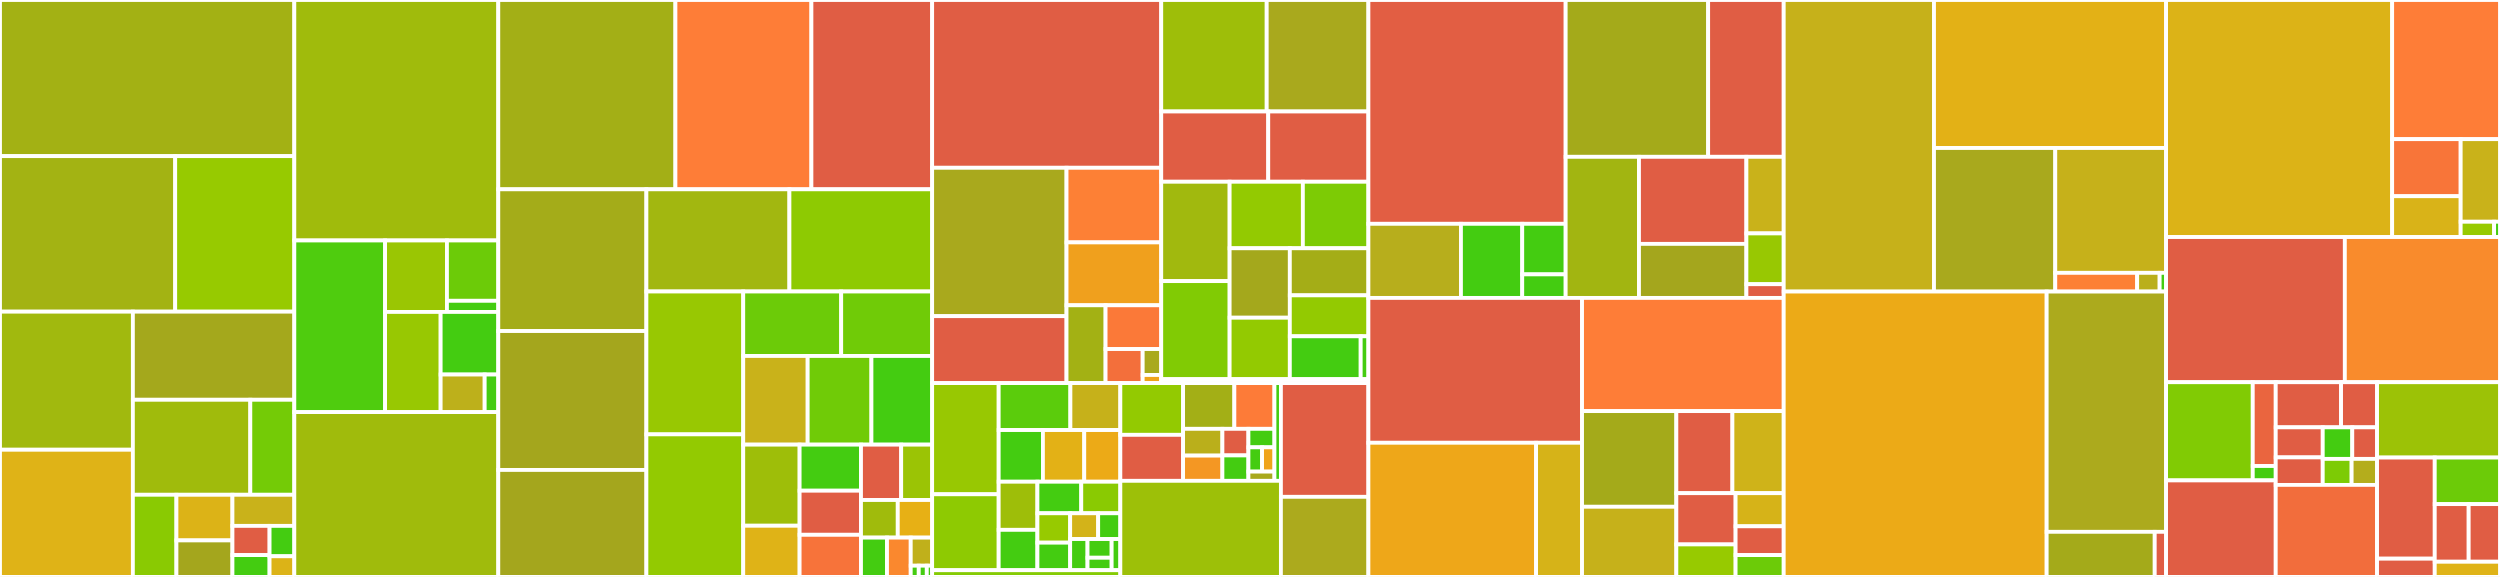 <svg baseProfile="full" width="650" height="150" viewBox="0 0 650 150" version="1.1"
xmlns="http://www.w3.org/2000/svg" xmlns:ev="http://www.w3.org/2001/xml-events"
xmlns:xlink="http://www.w3.org/1999/xlink">

<rect x="0" y="0" width="650" height="150" fill="#333333" stroke="none"/>

<style>rect.s{mask:url(#mask);}</style>
<defs>
  <pattern id="white" width="4" height="4" patternUnits="userSpaceOnUse" patternTransform="rotate(45)">
    <rect width="2" height="2" transform="translate(0,0)" fill="white"></rect>
  </pattern>
  <mask id="mask">
    <rect x="0" y="0" width="100%" height="100%" fill="url(#white)"></rect>
  </mask>
</defs>

<rect x="0" y="0" width="76.522" height="40.595" fill="#a3b114" stroke="white" stroke-width="1" class=" tooltipped" data-content="tensor/rewriting/math.py"><title>tensor/rewriting/math.py</title></rect>
<rect x="0" y="40.595" width="45.551" height="40.436" fill="#a3b313" stroke="white" stroke-width="1" class=" tooltipped" data-content="tensor/rewriting/subtensor.py"><title>tensor/rewriting/subtensor.py</title></rect>
<rect x="45.551" y="40.595" width="30.971" height="40.436" fill="#97ca00" stroke="white" stroke-width="1" class=" tooltipped" data-content="tensor/rewriting/basic.py"><title>tensor/rewriting/basic.py</title></rect>
<rect x="0" y="81.031" width="34.547" height="35.897" fill="#a1b90e" stroke="white" stroke-width="1" class=" tooltipped" data-content="tensor/rewriting/elemwise.py"><title>tensor/rewriting/elemwise.py</title></rect>
<rect x="0" y="116.928" width="34.547" height="33.072" fill="#dfb317" stroke="white" stroke-width="1" class=" tooltipped" data-content="tensor/rewriting/shape.py"><title>tensor/rewriting/shape.py</title></rect>
<rect x="34.547" y="81.031" width="41.975" height="22.909" fill="#a4a81c" stroke="white" stroke-width="1" class=" tooltipped" data-content="tensor/rewriting/blas.py"><title>tensor/rewriting/blas.py</title></rect>
<rect x="34.547" y="103.94" width="30.535" height="24.701" fill="#a0bb0c" stroke="white" stroke-width="1" class=" tooltipped" data-content="tensor/rewriting/linalg.py"><title>tensor/rewriting/linalg.py</title></rect>
<rect x="65.081" y="103.94" width="11.44" height="24.701" fill="#74cb06" stroke="white" stroke-width="1" class=" tooltipped" data-content="tensor/rewriting/blockwise.py"><title>tensor/rewriting/blockwise.py</title></rect>
<rect x="34.547" y="128.641" width="11.327" height="21.359" fill="#8aca02" stroke="white" stroke-width="1" class=" tooltipped" data-content="tensor/rewriting/uncanonicalize.py"><title>tensor/rewriting/uncanonicalize.py</title></rect>
<rect x="45.873" y="128.641" width="14.563" height="11.866" fill="#dcb317" stroke="white" stroke-width="1" class=" tooltipped" data-content="tensor/rewriting/special.py"><title>tensor/rewriting/special.py</title></rect>
<rect x="45.873" y="140.507" width="14.563" height="9.493" fill="#a4a61d" stroke="white" stroke-width="1" class=" tooltipped" data-content="tensor/rewriting/extra_ops.py"><title>tensor/rewriting/extra_ops.py</title></rect>
<rect x="60.436" y="128.641" width="16.086" height="8.089" fill="#c9b21a" stroke="white" stroke-width="1" class=" tooltipped" data-content="tensor/rewriting/jax.py"><title>tensor/rewriting/jax.py</title></rect>
<rect x="60.436" y="136.73" width="9.651" height="7.583" fill="#e05d44" stroke="white" stroke-width="1" class=" tooltipped" data-content="tensor/rewriting/blas_c.py"><title>tensor/rewriting/blas_c.py</title></rect>
<rect x="60.436" y="144.313" width="9.651" height="5.687" fill="#4c1" stroke="white" stroke-width="1" class=" tooltipped" data-content="tensor/rewriting/einsum.py"><title>tensor/rewriting/einsum.py</title></rect>
<rect x="70.087" y="136.73" width="6.434" height="7.899" fill="#4c1" stroke="white" stroke-width="1" class=" tooltipped" data-content="tensor/rewriting/ofg.py"><title>tensor/rewriting/ofg.py</title></rect>
<rect x="70.087" y="144.629" width="6.434" height="5.371" fill="#dcb317" stroke="white" stroke-width="1" class=" tooltipped" data-content="tensor/rewriting/blas_scipy.py"><title>tensor/rewriting/blas_scipy.py</title></rect>
<rect x="76.522" y="0" width="53.034" height="62.522" fill="#a0bb0c" stroke="white" stroke-width="1" class=" tooltipped" data-content="tensor/basic.py"><title>tensor/basic.py</title></rect>
<rect x="76.522" y="62.522" width="23.601" height="44.62" fill="#4fcc0e" stroke="white" stroke-width="1" class=" tooltipped" data-content="tensor/random/basic.py"><title>tensor/random/basic.py</title></rect>
<rect x="100.123" y="62.522" width="16.084" height="18.58" fill="#9ac603" stroke="white" stroke-width="1" class=" tooltipped" data-content="tensor/random/rewriting/basic.py"><title>tensor/random/rewriting/basic.py</title></rect>
<rect x="116.207" y="62.522" width="13.349" height="15.687" fill="#6ccb08" stroke="white" stroke-width="1" class=" tooltipped" data-content="tensor/random/rewriting/jax.py"><title>tensor/random/rewriting/jax.py</title></rect>
<rect x="116.207" y="78.209" width="13.349" height="2.894" fill="#4c1" stroke="white" stroke-width="1" class=" tooltipped" data-content="tensor/random/rewriting/numba.py"><title>tensor/random/rewriting/numba.py</title></rect>
<rect x="100.123" y="81.103" width="14.443" height="26.04" fill="#98c802" stroke="white" stroke-width="1" class=" tooltipped" data-content="tensor/random/op.py"><title>tensor/random/op.py</title></rect>
<rect x="114.566" y="81.103" width="14.99" height="16.275" fill="#4c1" stroke="white" stroke-width="1" class=" tooltipped" data-content="tensor/random/utils.py"><title>tensor/random/utils.py</title></rect>
<rect x="114.566" y="97.378" width="11.45" height="9.765" fill="#bdb01b" stroke="white" stroke-width="1" class=" tooltipped" data-content="tensor/random/type.py"><title>tensor/random/type.py</title></rect>
<rect x="126.016" y="97.378" width="3.539" height="9.765" fill="#4c1" stroke="white" stroke-width="1" class=" tooltipped" data-content="tensor/random/var.py"><title>tensor/random/var.py</title></rect>
<rect x="76.522" y="107.143" width="53.034" height="42.857" fill="#a0bb0c" stroke="white" stroke-width="1" class=" tooltipped" data-content="tensor/math.py"><title>tensor/math.py</title></rect>
<rect x="129.555" y="0" width="46.055" height="49.219" fill="#a3af16" stroke="white" stroke-width="1" class=" tooltipped" data-content="tensor/subtensor.py"><title>tensor/subtensor.py</title></rect>
<rect x="175.61" y="0" width="35.357" height="49.219" fill="#fe7d37" stroke="white" stroke-width="1" class=" tooltipped" data-content="tensor/conv/abstract_conv.py"><title>tensor/conv/abstract_conv.py</title></rect>
<rect x="210.967" y="0" width="31.392" height="49.219" fill="#e05d44" stroke="white" stroke-width="1" class=" tooltipped" data-content="tensor/blas.py"><title>tensor/blas.py</title></rect>
<rect x="129.555" y="49.219" width="38.509" height="36.849" fill="#a4ac19" stroke="white" stroke-width="1" class=" tooltipped" data-content="tensor/elemwise.py"><title>tensor/elemwise.py</title></rect>
<rect x="129.555" y="86.068" width="38.509" height="36.11" fill="#a4a61d" stroke="white" stroke-width="1" class=" tooltipped" data-content="tensor/extra_ops.py"><title>tensor/extra_ops.py</title></rect>
<rect x="129.555" y="122.178" width="38.509" height="27.822" fill="#a4a61d" stroke="white" stroke-width="1" class=" tooltipped" data-content="tensor/variable.py"><title>tensor/variable.py</title></rect>
<rect x="168.064" y="49.219" width="37.186" height="26.57" fill="#a2b710" stroke="white" stroke-width="1" class=" tooltipped" data-content="tensor/shape.py"><title>tensor/shape.py</title></rect>
<rect x="205.25" y="49.219" width="37.109" height="26.57" fill="#8eca02" stroke="white" stroke-width="1" class=" tooltipped" data-content="tensor/nlinalg.py"><title>tensor/nlinalg.py</title></rect>
<rect x="168.064" y="75.789" width="25.176" height="37.146" fill="#98c802" stroke="white" stroke-width="1" class=" tooltipped" data-content="tensor/slinalg.py"><title>tensor/slinalg.py</title></rect>
<rect x="168.064" y="112.935" width="25.176" height="37.065" fill="#93ca01" stroke="white" stroke-width="1" class=" tooltipped" data-content="tensor/type.py"><title>tensor/type.py</title></rect>
<rect x="193.24" y="75.789" width="25.469" height="16.763" fill="#6ccb08" stroke="white" stroke-width="1" class=" tooltipped" data-content="tensor/pad.py"><title>tensor/pad.py</title></rect>
<rect x="218.709" y="75.789" width="23.65" height="16.763" fill="#70cb07" stroke="white" stroke-width="1" class=" tooltipped" data-content="tensor/einsum.py"><title>tensor/einsum.py</title></rect>
<rect x="193.24" y="92.552" width="16.755" height="23.054" fill="#c9b21a" stroke="white" stroke-width="1" class=" tooltipped" data-content="tensor/blockwise.py"><title>tensor/blockwise.py</title></rect>
<rect x="209.995" y="92.552" width="16.579" height="23.054" fill="#70cb07" stroke="white" stroke-width="1" class=" tooltipped" data-content="tensor/elemwise_cgen.py"><title>tensor/elemwise_cgen.py</title></rect>
<rect x="226.574" y="92.552" width="15.785" height="23.054" fill="#4c1" stroke="white" stroke-width="1" class=" tooltipped" data-content="tensor/inplace.py"><title>tensor/inplace.py</title></rect>
<rect x="193.24" y="115.606" width="14.659" height="21.08" fill="#9ebe09" stroke="white" stroke-width="1" class=" tooltipped" data-content="tensor/special.py"><title>tensor/special.py</title></rect>
<rect x="193.24" y="136.686" width="14.659" height="13.314" fill="#dfb317" stroke="white" stroke-width="1" class=" tooltipped" data-content="tensor/fft.py"><title>tensor/fft.py</title></rect>
<rect x="207.899" y="115.606" width="15.959" height="11.974" fill="#4c1" stroke="white" stroke-width="1" class=" tooltipped" data-content="tensor/sort.py"><title>tensor/sort.py</title></rect>
<rect x="207.899" y="127.58" width="15.959" height="11.465" fill="#e05d44" stroke="white" stroke-width="1" class=" tooltipped" data-content="tensor/blas_headers.py"><title>tensor/blas_headers.py</title></rect>
<rect x="207.899" y="139.045" width="15.959" height="10.955" fill="#f7733a" stroke="white" stroke-width="1" class=" tooltipped" data-content="tensor/type_other.py"><title>tensor/type_other.py</title></rect>
<rect x="223.858" y="115.606" width="10.451" height="14.395" fill="#e05d44" stroke="white" stroke-width="1" class=" tooltipped" data-content="tensor/fourier.py"><title>tensor/fourier.py</title></rect>
<rect x="234.309" y="115.606" width="8.05" height="14.395" fill="#9bc405" stroke="white" stroke-width="1" class=" tooltipped" data-content="tensor/blas_c.py"><title>tensor/blas_c.py</title></rect>
<rect x="223.858" y="130.001" width="9.562" height="9.78" fill="#a0bb0c" stroke="white" stroke-width="1" class=" tooltipped" data-content="tensor/sharedvar.py"><title>tensor/sharedvar.py</title></rect>
<rect x="233.42" y="130.001" width="8.939" height="9.78" fill="#e7b015" stroke="white" stroke-width="1" class=" tooltipped" data-content="tensor/xlogx.py"><title>tensor/xlogx.py</title></rect>
<rect x="223.858" y="139.781" width="6.764" height="10.219" fill="#4c1" stroke="white" stroke-width="1" class=" tooltipped" data-content="tensor/functional.py"><title>tensor/functional.py</title></rect>
<rect x="230.622" y="139.781" width="6.167" height="10.219" fill="#fa882e" stroke="white" stroke-width="1" class=" tooltipped" data-content="tensor/io.py"><title>tensor/io.py</title></rect>
<rect x="236.789" y="139.781" width="5.57" height="7.3" fill="#c0b01b" stroke="white" stroke-width="1" class=" tooltipped" data-content="tensor/blas_scipy.py"><title>tensor/blas_scipy.py</title></rect>
<rect x="236.789" y="147.08" width="2.089" height="2.92" fill="#4c1" stroke="white" stroke-width="1" class=" tooltipped" data-content="tensor/exceptions.py"><title>tensor/exceptions.py</title></rect>
<rect x="238.878" y="147.08" width="2.089" height="2.92" fill="#4c1" stroke="white" stroke-width="1" class=" tooltipped" data-content="tensor/var.py"><title>tensor/var.py</title></rect>
<rect x="240.967" y="147.08" width="1.393" height="2.92" fill="#4c1" stroke="white" stroke-width="1" class=" tooltipped" data-content="tensor/linalg.py"><title>tensor/linalg.py</title></rect>
<rect x="242.359" y="0" width="59.561" height="43.622" fill="#e05d44" stroke="white" stroke-width="1" class=" tooltipped" data-content="link/c/cmodule.py"><title>link/c/cmodule.py</title></rect>
<rect x="242.359" y="43.622" width="34.938" height="38.579" fill="#a9a91d" stroke="white" stroke-width="1" class=" tooltipped" data-content="link/c/basic.py"><title>link/c/basic.py</title></rect>
<rect x="242.359" y="82.201" width="34.938" height="17.399" fill="#e05d44" stroke="white" stroke-width="1" class=" tooltipped" data-content="link/c/op.py"><title>link/c/op.py</title></rect>
<rect x="277.297" y="43.622" width="24.623" height="19.402" fill="#fd8035" stroke="white" stroke-width="1" class=" tooltipped" data-content="link/c/type.py"><title>link/c/type.py</title></rect>
<rect x="277.297" y="63.024" width="24.623" height="16.348" fill="#f0a01d" stroke="white" stroke-width="1" class=" tooltipped" data-content="link/c/params_type.py"><title>link/c/params_type.py</title></rect>
<rect x="277.297" y="79.372" width="10.151" height="20.228" fill="#a3b114" stroke="white" stroke-width="1" class=" tooltipped" data-content="link/c/interface.py"><title>link/c/interface.py</title></rect>
<rect x="287.448" y="79.372" width="14.473" height="11.378" fill="#fb7938" stroke="white" stroke-width="1" class=" tooltipped" data-content="link/c/lazylinker_c.py"><title>link/c/lazylinker_c.py</title></rect>
<rect x="287.448" y="90.75" width="9.648" height="8.85" fill="#f36f3b" stroke="white" stroke-width="1" class=" tooltipped" data-content="link/c/cutils.py"><title>link/c/cutils.py</title></rect>
<rect x="297.096" y="90.75" width="4.824" height="6.743" fill="#a9a91d" stroke="white" stroke-width="1" class=" tooltipped" data-content="link/c/cvm.py"><title>link/c/cvm.py</title></rect>
<rect x="297.096" y="97.493" width="4.824" height="2.107" fill="#efa41b" stroke="white" stroke-width="1" class=" tooltipped" data-content="link/c/exceptions.py"><title>link/c/exceptions.py</title></rect>
<rect x="301.92" y="0" width="27.424" height="28.985" fill="#9ebe09" stroke="white" stroke-width="1" class=" tooltipped" data-content="link/numba/dispatch/elemwise.py"><title>link/numba/dispatch/elemwise.py</title></rect>
<rect x="329.344" y="0" width="26.442" height="28.985" fill="#a9a91d" stroke="white" stroke-width="1" class=" tooltipped" data-content="link/numba/dispatch/basic.py"><title>link/numba/dispatch/basic.py</title></rect>
<rect x="301.92" y="28.985" width="27.823" height="18.267" fill="#e05d44" stroke="white" stroke-width="1" class=" tooltipped" data-content="link/numba/dispatch/slinalg.py"><title>link/numba/dispatch/slinalg.py</title></rect>
<rect x="329.743" y="28.985" width="26.043" height="18.267" fill="#e05d44" stroke="white" stroke-width="1" class=" tooltipped" data-content="link/numba/dispatch/random.py"><title>link/numba/dispatch/random.py</title></rect>
<rect x="301.92" y="47.252" width="17.784" height="25.836" fill="#a1b90e" stroke="white" stroke-width="1" class=" tooltipped" data-content="link/numba/dispatch/vectorize_codegen.py"><title>link/numba/dispatch/vectorize_codegen.py</title></rect>
<rect x="301.92" y="73.088" width="17.784" height="25.493" fill="#81cb04" stroke="white" stroke-width="1" class=" tooltipped" data-content="link/numba/dispatch/extra_ops.py"><title>link/numba/dispatch/extra_ops.py</title></rect>
<rect x="319.704" y="47.252" width="19.04" height="17.297" fill="#93ca01" stroke="white" stroke-width="1" class=" tooltipped" data-content="link/numba/dispatch/scalar.py"><title>link/numba/dispatch/scalar.py</title></rect>
<rect x="338.744" y="47.252" width="17.042" height="17.297" fill="#7dcb05" stroke="white" stroke-width="1" class=" tooltipped" data-content="link/numba/dispatch/scan.py"><title>link/numba/dispatch/scan.py</title></rect>
<rect x="319.704" y="64.55" width="15.652" height="18.055" fill="#a4a81c" stroke="white" stroke-width="1" class=" tooltipped" data-content="link/numba/dispatch/cython_support.py"><title>link/numba/dispatch/cython_support.py</title></rect>
<rect x="319.704" y="82.604" width="15.652" height="15.976" fill="#93ca01" stroke="white" stroke-width="1" class=" tooltipped" data-content="link/numba/dispatch/sparse.py"><title>link/numba/dispatch/sparse.py</title></rect>
<rect x="335.355" y="64.55" width="20.431" height="12.239" fill="#a4ad17" stroke="white" stroke-width="1" class=" tooltipped" data-content="link/numba/dispatch/tensor_basic.py"><title>link/numba/dispatch/tensor_basic.py</title></rect>
<rect x="335.355" y="76.789" width="20.431" height="10.647" fill="#93ca01" stroke="white" stroke-width="1" class=" tooltipped" data-content="link/numba/dispatch/subtensor.py"><title>link/numba/dispatch/subtensor.py</title></rect>
<rect x="335.355" y="87.436" width="18.424" height="11.145" fill="#4c1" stroke="white" stroke-width="1" class=" tooltipped" data-content="link/numba/dispatch/nlinalg.py"><title>link/numba/dispatch/nlinalg.py</title></rect>
<rect x="353.78" y="87.436" width="2.007" height="11.145" fill="#4c1" stroke="white" stroke-width="1" class=" tooltipped" data-content="link/numba/dispatch/__init__.py"><title>link/numba/dispatch/__init__.py</title></rect>
<rect x="301.92" y="98.581" width="53.866" height="1.019" fill="#a4aa1a" stroke="white" stroke-width="1" class=" tooltipped" data-content="link/numba/linker.py"><title>link/numba/linker.py</title></rect>
<rect x="242.359" y="99.6" width="17.298" height="28.911" fill="#98c802" stroke="white" stroke-width="1" class=" tooltipped" data-content="link/jax/dispatch/random.py"><title>link/jax/dispatch/random.py</title></rect>
<rect x="242.359" y="128.511" width="17.298" height="19.744" fill="#8eca02" stroke="white" stroke-width="1" class=" tooltipped" data-content="link/jax/dispatch/scalar.py"><title>link/jax/dispatch/scalar.py</title></rect>
<rect x="259.657" y="99.6" width="18.645" height="12.212" fill="#5bcc0c" stroke="white" stroke-width="1" class=" tooltipped" data-content="link/jax/dispatch/tensor_basic.py"><title>link/jax/dispatch/tensor_basic.py</title></rect>
<rect x="278.303" y="99.6" width="12.985" height="12.212" fill="#c6b11a" stroke="white" stroke-width="1" class=" tooltipped" data-content="link/jax/dispatch/basic.py"><title>link/jax/dispatch/basic.py</title></rect>
<rect x="259.657" y="111.812" width="11.502" height="13.433" fill="#4c1" stroke="white" stroke-width="1" class=" tooltipped" data-content="link/jax/dispatch/scan.py"><title>link/jax/dispatch/scan.py</title></rect>
<rect x="271.159" y="111.812" width="10.745" height="13.433" fill="#e3b116" stroke="white" stroke-width="1" class=" tooltipped" data-content="link/jax/dispatch/elemwise.py"><title>link/jax/dispatch/elemwise.py</title></rect>
<rect x="281.905" y="111.812" width="9.383" height="13.433" fill="#ecaa17" stroke="white" stroke-width="1" class=" tooltipped" data-content="link/jax/dispatch/extra_ops.py"><title>link/jax/dispatch/extra_ops.py</title></rect>
<rect x="259.657" y="125.245" width="10.072" height="12.514" fill="#9ebe09" stroke="white" stroke-width="1" class=" tooltipped" data-content="link/jax/dispatch/shape.py"><title>link/jax/dispatch/shape.py</title></rect>
<rect x="259.657" y="137.759" width="10.072" height="10.496" fill="#4c1" stroke="white" stroke-width="1" class=" tooltipped" data-content="link/jax/dispatch/nlinalg.py"><title>link/jax/dispatch/nlinalg.py</title></rect>
<rect x="269.73" y="125.245" width="11.398" height="8.204" fill="#4c1" stroke="white" stroke-width="1" class=" tooltipped" data-content="link/jax/dispatch/subtensor.py"><title>link/jax/dispatch/subtensor.py</title></rect>
<rect x="281.128" y="125.245" width="10.16" height="8.204" fill="#8aca02" stroke="white" stroke-width="1" class=" tooltipped" data-content="link/jax/dispatch/slinalg.py"><title>link/jax/dispatch/slinalg.py</title></rect>
<rect x="269.73" y="133.449" width="8.513" height="7.642" fill="#97ca00" stroke="white" stroke-width="1" class=" tooltipped" data-content="link/jax/dispatch/math.py"><title>link/jax/dispatch/math.py</title></rect>
<rect x="269.73" y="141.091" width="8.513" height="7.164" fill="#4c1" stroke="white" stroke-width="1" class=" tooltipped" data-content="link/jax/dispatch/pad.py"><title>link/jax/dispatch/pad.py</title></rect>
<rect x="278.243" y="133.449" width="7.281" height="6.701" fill="#d3b319" stroke="white" stroke-width="1" class=" tooltipped" data-content="link/jax/dispatch/sparse.py"><title>link/jax/dispatch/sparse.py</title></rect>
<rect x="285.524" y="133.449" width="5.764" height="6.701" fill="#4c1" stroke="white" stroke-width="1" class=" tooltipped" data-content="link/jax/dispatch/blockwise.py"><title>link/jax/dispatch/blockwise.py</title></rect>
<rect x="278.243" y="140.151" width="4.515" height="8.104" fill="#4c1" stroke="white" stroke-width="1" class=" tooltipped" data-content="link/jax/dispatch/__init__.py"><title>link/jax/dispatch/__init__.py</title></rect>
<rect x="282.758" y="140.151" width="6.271" height="4.862" fill="#4c1" stroke="white" stroke-width="1" class=" tooltipped" data-content="link/jax/dispatch/sort.py"><title>link/jax/dispatch/sort.py</title></rect>
<rect x="282.758" y="145.013" width="6.271" height="3.242" fill="#4c1" stroke="white" stroke-width="1" class=" tooltipped" data-content="link/jax/dispatch/blas.py"><title>link/jax/dispatch/blas.py</title></rect>
<rect x="289.03" y="140.151" width="2.258" height="8.104" fill="#4c1" stroke="white" stroke-width="1" class=" tooltipped" data-content="link/jax/dispatch/einsum.py"><title>link/jax/dispatch/einsum.py</title></rect>
<rect x="242.359" y="148.255" width="48.929" height="1.745" fill="#85cb03" stroke="white" stroke-width="1" class=" tooltipped" data-content="link/jax/linker.py"><title>link/jax/linker.py</title></rect>
<rect x="291.288" y="99.6" width="16.316" height="13.457" fill="#93ca01" stroke="white" stroke-width="1" class=" tooltipped" data-content="link/pytorch/dispatch/basic.py"><title>link/pytorch/dispatch/basic.py</title></rect>
<rect x="291.288" y="113.057" width="16.316" height="11.962" fill="#e05d44" stroke="white" stroke-width="1" class=" tooltipped" data-content="link/pytorch/dispatch/elemwise.py"><title>link/pytorch/dispatch/elemwise.py</title></rect>
<rect x="307.603" y="99.6" width="13.329" height="11.897" fill="#a3af16" stroke="white" stroke-width="1" class=" tooltipped" data-content="link/pytorch/dispatch/subtensor.py"><title>link/pytorch/dispatch/subtensor.py</title></rect>
<rect x="320.932" y="99.6" width="10.424" height="11.897" fill="#fd7b38" stroke="white" stroke-width="1" class=" tooltipped" data-content="link/pytorch/dispatch/nlinalg.py"><title>link/pytorch/dispatch/nlinalg.py</title></rect>
<rect x="307.603" y="111.496" width="10.223" height="6.96" fill="#baaf1b" stroke="white" stroke-width="1" class=" tooltipped" data-content="link/pytorch/dispatch/shape.py"><title>link/pytorch/dispatch/shape.py</title></rect>
<rect x="307.603" y="118.456" width="10.223" height="6.562" fill="#f49723" stroke="white" stroke-width="1" class=" tooltipped" data-content="link/pytorch/dispatch/extra_ops.py"><title>link/pytorch/dispatch/extra_ops.py</title></rect>
<rect x="317.826" y="111.496" width="6.765" height="6.912" fill="#e05d44" stroke="white" stroke-width="1" class=" tooltipped" data-content="link/pytorch/dispatch/scalar.py"><title>link/pytorch/dispatch/scalar.py</title></rect>
<rect x="317.826" y="118.408" width="6.765" height="6.611" fill="#4c1" stroke="white" stroke-width="1" class=" tooltipped" data-content="link/pytorch/dispatch/blockwise.py"><title>link/pytorch/dispatch/blockwise.py</title></rect>
<rect x="324.591" y="111.496" width="6.765" height="4.808" fill="#4c1" stroke="white" stroke-width="1" class=" tooltipped" data-content="link/pytorch/dispatch/sort.py"><title>link/pytorch/dispatch/sort.py</title></rect>
<rect x="324.591" y="116.304" width="3.544" height="6.311" fill="#4c1" stroke="white" stroke-width="1" class=" tooltipped" data-content="link/pytorch/dispatch/__init__.py"><title>link/pytorch/dispatch/__init__.py</title></rect>
<rect x="328.135" y="116.304" width="3.222" height="6.311" fill="#efa41b" stroke="white" stroke-width="1" class=" tooltipped" data-content="link/pytorch/dispatch/blas.py"><title>link/pytorch/dispatch/blas.py</title></rect>
<rect x="324.591" y="122.615" width="6.765" height="2.404" fill="#a9a91d" stroke="white" stroke-width="1" class=" tooltipped" data-content="link/pytorch/dispatch/math.py"><title>link/pytorch/dispatch/math.py</title></rect>
<rect x="331.357" y="99.6" width="1.68" height="25.419" fill="#4c1" stroke="white" stroke-width="1" class=" tooltipped" data-content="link/pytorch/linker.py"><title>link/pytorch/linker.py</title></rect>
<rect x="291.288" y="125.019" width="41.749" height="24.981" fill="#9dc008" stroke="white" stroke-width="1" class=" tooltipped" data-content="link/vm.py"><title>link/vm.py</title></rect>
<rect x="333.036" y="99.6" width="22.75" height="29.579" fill="#e05d44" stroke="white" stroke-width="1" class=" tooltipped" data-content="link/utils.py"><title>link/utils.py</title></rect>
<rect x="333.036" y="129.179" width="22.75" height="20.821" fill="#acaa1d" stroke="white" stroke-width="1" class=" tooltipped" data-content="link/basic.py"><title>link/basic.py</title></rect>
<rect x="355.786" y="0" width="51.286" height="58.192" fill="#e25e43" stroke="white" stroke-width="1" class=" tooltipped" data-content="graph/rewriting/basic.py"><title>graph/rewriting/basic.py</title></rect>
<rect x="355.786" y="58.192" width="24.06" height="19.265" fill="#b7ae1c" stroke="white" stroke-width="1" class=" tooltipped" data-content="graph/rewriting/db.py"><title>graph/rewriting/db.py</title></rect>
<rect x="379.846" y="58.192" width="15.935" height="19.265" fill="#4c1" stroke="white" stroke-width="1" class=" tooltipped" data-content="graph/rewriting/unify.py"><title>graph/rewriting/unify.py</title></rect>
<rect x="395.781" y="58.192" width="11.291" height="13.144" fill="#4c1" stroke="white" stroke-width="1" class=" tooltipped" data-content="graph/rewriting/utils.py"><title>graph/rewriting/utils.py</title></rect>
<rect x="395.781" y="71.335" width="11.291" height="6.122" fill="#4c1" stroke="white" stroke-width="1" class=" tooltipped" data-content="graph/rewriting/kanren.py"><title>graph/rewriting/kanren.py</title></rect>
<rect x="407.072" y="0" width="37.047" height="40.773" fill="#a4aa1a" stroke="white" stroke-width="1" class=" tooltipped" data-content="graph/basic.py"><title>graph/basic.py</title></rect>
<rect x="444.119" y="0" width="19.646" height="40.773" fill="#e05d44" stroke="white" stroke-width="1" class=" tooltipped" data-content="graph/features.py"><title>graph/features.py</title></rect>
<rect x="407.072" y="40.773" width="19.064" height="36.685" fill="#a2b511" stroke="white" stroke-width="1" class=" tooltipped" data-content="graph/fg.py"><title>graph/fg.py</title></rect>
<rect x="426.136" y="40.773" width="27.931" height="22.637" fill="#e05d44" stroke="white" stroke-width="1" class=" tooltipped" data-content="graph/destroyhandler.py"><title>graph/destroyhandler.py</title></rect>
<rect x="426.136" y="63.409" width="27.931" height="14.048" fill="#a4a61d" stroke="white" stroke-width="1" class=" tooltipped" data-content="graph/op.py"><title>graph/op.py</title></rect>
<rect x="454.067" y="40.773" width="9.698" height="19.914" fill="#c9b21a" stroke="white" stroke-width="1" class=" tooltipped" data-content="graph/replace.py"><title>graph/replace.py</title></rect>
<rect x="454.067" y="60.687" width="9.698" height="13.206" fill="#98c802" stroke="white" stroke-width="1" class=" tooltipped" data-content="graph/type.py"><title>graph/type.py</title></rect>
<rect x="454.067" y="73.893" width="9.698" height="3.564" fill="#e05d44" stroke="white" stroke-width="1" class=" tooltipped" data-content="graph/null_type.py"><title>graph/null_type.py</title></rect>
<rect x="355.786" y="77.457" width="55.545" height="37.662" fill="#e05d44" stroke="white" stroke-width="1" class=" tooltipped" data-content="compile/debugmode.py"><title>compile/debugmode.py</title></rect>
<rect x="355.786" y="115.119" width="43.596" height="34.881" fill="#eea719" stroke="white" stroke-width="1" class=" tooltipped" data-content="compile/function/types.py"><title>compile/function/types.py</title></rect>
<rect x="399.383" y="115.119" width="11.948" height="34.881" fill="#d6b318" stroke="white" stroke-width="1" class=" tooltipped" data-content="compile/function/pfunc.py"><title>compile/function/pfunc.py</title></rect>
<rect x="411.331" y="77.457" width="52.434" height="29.428" fill="#fe7d37" stroke="white" stroke-width="1" class=" tooltipped" data-content="compile/profiling.py"><title>compile/profiling.py</title></rect>
<rect x="411.331" y="106.885" width="24.519" height="24.874" fill="#a4aa1a" stroke="white" stroke-width="1" class=" tooltipped" data-content="compile/builders.py"><title>compile/builders.py</title></rect>
<rect x="411.331" y="131.759" width="24.519" height="18.241" fill="#c6b11a" stroke="white" stroke-width="1" class=" tooltipped" data-content="compile/mode.py"><title>compile/mode.py</title></rect>
<rect x="435.85" y="106.885" width="14.577" height="21.339" fill="#e05d44" stroke="white" stroke-width="1" class=" tooltipped" data-content="compile/compiledir.py"><title>compile/compiledir.py</title></rect>
<rect x="450.427" y="106.885" width="13.338" height="21.339" fill="#cfb319" stroke="white" stroke-width="1" class=" tooltipped" data-content="compile/ops.py"><title>compile/ops.py</title></rect>
<rect x="435.85" y="128.224" width="15.404" height="13.329" fill="#e05d44" stroke="white" stroke-width="1" class=" tooltipped" data-content="compile/nanguardmode.py"><title>compile/nanguardmode.py</title></rect>
<rect x="435.85" y="141.554" width="15.404" height="8.446" fill="#97ca00" stroke="white" stroke-width="1" class=" tooltipped" data-content="compile/sharedvalue.py"><title>compile/sharedvalue.py</title></rect>
<rect x="451.255" y="128.224" width="12.51" height="8.613" fill="#d6b318" stroke="white" stroke-width="1" class=" tooltipped" data-content="compile/io.py"><title>compile/io.py</title></rect>
<rect x="451.255" y="136.837" width="12.51" height="7.475" fill="#e05d44" stroke="white" stroke-width="1" class=" tooltipped" data-content="compile/monitormode.py"><title>compile/monitormode.py</title></rect>
<rect x="451.255" y="144.312" width="12.51" height="5.688" fill="#6ccb08" stroke="white" stroke-width="1" class=" tooltipped" data-content="compile/compilelock.py"><title>compile/compilelock.py</title></rect>
<rect x="463.765" y="0" width="39.073" height="75.808" fill="#c6b11a" stroke="white" stroke-width="1" class=" tooltipped" data-content="scan/op.py"><title>scan/op.py</title></rect>
<rect x="502.838" y="0" width="60.34" height="38.477" fill="#e3b116" stroke="white" stroke-width="1" class=" tooltipped" data-content="scan/rewriting.py"><title>scan/rewriting.py</title></rect>
<rect x="502.838" y="38.477" width="31.531" height="37.331" fill="#a9a91d" stroke="white" stroke-width="1" class=" tooltipped" data-content="scan/utils.py"><title>scan/utils.py</title></rect>
<rect x="534.37" y="38.477" width="28.808" height="32.462" fill="#c6b11a" stroke="white" stroke-width="1" class=" tooltipped" data-content="scan/basic.py"><title>scan/basic.py</title></rect>
<rect x="534.37" y="70.938" width="21.293" height="4.869" fill="#fd8035" stroke="white" stroke-width="1" class=" tooltipped" data-content="scan/checkpoints.py"><title>scan/checkpoints.py</title></rect>
<rect x="555.663" y="70.938" width="5.845" height="4.869" fill="#baaf1b" stroke="white" stroke-width="1" class=" tooltipped" data-content="scan/views.py"><title>scan/views.py</title></rect>
<rect x="561.508" y="70.938" width="1.67" height="4.869" fill="#4c1" stroke="white" stroke-width="1" class=" tooltipped" data-content="scan/scan_perform_ext.py"><title>scan/scan_perform_ext.py</title></rect>
<rect x="463.765" y="75.808" width="68.367" height="74.192" fill="#ecaa17" stroke="white" stroke-width="1" class=" tooltipped" data-content="scalar/basic.py"><title>scalar/basic.py</title></rect>
<rect x="532.132" y="75.808" width="31.046" height="62.471" fill="#acaa1d" stroke="white" stroke-width="1" class=" tooltipped" data-content="scalar/math.py"><title>scalar/math.py</title></rect>
<rect x="532.132" y="138.279" width="28.098" height="11.721" fill="#a4aa1a" stroke="white" stroke-width="1" class=" tooltipped" data-content="scalar/loop.py"><title>scalar/loop.py</title></rect>
<rect x="560.229" y="138.279" width="2.949" height="11.721" fill="#e05d44" stroke="white" stroke-width="1" class=" tooltipped" data-content="scalar/sharedvar.py"><title>scalar/sharedvar.py</title></rect>
<rect x="563.178" y="0" width="58.783" height="61.63" fill="#dcb317" stroke="white" stroke-width="1" class=" tooltipped" data-content="sparse/basic.py"><title>sparse/basic.py</title></rect>
<rect x="621.961" y="0" width="28.039" height="36.18" fill="#fe7d37" stroke="white" stroke-width="1" class=" tooltipped" data-content="sparse/rewriting.py"><title>sparse/rewriting.py</title></rect>
<rect x="621.961" y="36.18" width="17.814" height="14.836" fill="#f87539" stroke="white" stroke-width="1" class=" tooltipped" data-content="sparse/sandbox/sp.py"><title>sparse/sandbox/sp.py</title></rect>
<rect x="621.961" y="51.016" width="17.814" height="10.613" fill="#d9b318" stroke="white" stroke-width="1" class=" tooltipped" data-content="sparse/sandbox/sp2.py"><title>sparse/sandbox/sp2.py</title></rect>
<rect x="639.775" y="36.18" width="10.225" height="21.473" fill="#c9b21a" stroke="white" stroke-width="1" class=" tooltipped" data-content="sparse/type.py"><title>sparse/type.py</title></rect>
<rect x="639.775" y="57.653" width="8.691" height="3.976" fill="#97ca00" stroke="white" stroke-width="1" class=" tooltipped" data-content="sparse/sharedvar.py"><title>sparse/sharedvar.py</title></rect>
<rect x="648.466" y="57.653" width="1.534" height="3.976" fill="#4c1" stroke="white" stroke-width="1" class=" tooltipped" data-content="sparse/utils.py"><title>sparse/utils.py</title></rect>
<rect x="563.178" y="61.63" width="46.481" height="37.746" fill="#e05d44" stroke="white" stroke-width="1" class=" tooltipped" data-content="printing.py"><title>printing.py</title></rect>
<rect x="609.659" y="61.63" width="40.341" height="37.746" fill="#f98b2c" stroke="white" stroke-width="1" class=" tooltipped" data-content="gradient.py"><title>gradient.py</title></rect>
<rect x="563.178" y="99.376" width="22.539" height="25.526" fill="#81cb04" stroke="white" stroke-width="1" class=" tooltipped" data-content="typed_list/basic.py"><title>typed_list/basic.py</title></rect>
<rect x="585.717" y="99.376" width="5.973" height="21.782" fill="#ea653f" stroke="white" stroke-width="1" class=" tooltipped" data-content="typed_list/type.py"><title>typed_list/type.py</title></rect>
<rect x="585.717" y="121.158" width="5.973" height="3.744" fill="#4c1" stroke="white" stroke-width="1" class=" tooltipped" data-content="typed_list/rewriting.py"><title>typed_list/rewriting.py</title></rect>
<rect x="563.178" y="124.902" width="28.512" height="25.098" fill="#e05d44" stroke="white" stroke-width="1" class=" tooltipped" data-content="ifelse.py"><title>ifelse.py</title></rect>
<rect x="591.69" y="99.376" width="16.985" height="11.73" fill="#e05d44" stroke="white" stroke-width="1" class=" tooltipped" data-content="misc/check_blas.py"><title>misc/check_blas.py</title></rect>
<rect x="608.675" y="99.376" width="9.359" height="11.73" fill="#e05d44" stroke="white" stroke-width="1" class=" tooltipped" data-content="misc/check_duplicate_key.py"><title>misc/check_duplicate_key.py</title></rect>
<rect x="591.69" y="111.106" width="12.221" height="7.818" fill="#e05d44" stroke="white" stroke-width="1" class=" tooltipped" data-content="misc/elemwise_time_test.py"><title>misc/elemwise_time_test.py</title></rect>
<rect x="591.69" y="118.924" width="12.221" height="7.153" fill="#e05d44" stroke="white" stroke-width="1" class=" tooltipped" data-content="misc/elemwise_openmp_speedup.py"><title>misc/elemwise_openmp_speedup.py</title></rect>
<rect x="603.912" y="111.106" width="7.681" height="8.205" fill="#4c1" stroke="white" stroke-width="1" class=" tooltipped" data-content="misc/ordered_set.py"><title>misc/ordered_set.py</title></rect>
<rect x="611.592" y="111.106" width="6.442" height="8.205" fill="#e05d44" stroke="white" stroke-width="1" class=" tooltipped" data-content="misc/pkl_utils.py"><title>misc/pkl_utils.py</title></rect>
<rect x="603.912" y="119.311" width="7.512" height="6.766" fill="#7dcb05" stroke="white" stroke-width="1" class=" tooltipped" data-content="misc/frozendict.py"><title>misc/frozendict.py</title></rect>
<rect x="611.424" y="119.311" width="6.611" height="6.766" fill="#b4ad1c" stroke="white" stroke-width="1" class=" tooltipped" data-content="misc/may_share_memory.py"><title>misc/may_share_memory.py</title></rect>
<rect x="591.69" y="126.077" width="26.344" height="23.923" fill="#f26d3c" stroke="white" stroke-width="1" class=" tooltipped" data-content="configdefaults.py"><title>configdefaults.py</title></rect>
<rect x="618.034" y="99.376" width="31.966" height="19.588" fill="#9cc206" stroke="white" stroke-width="1" class=" tooltipped" data-content="configparser.py"><title>configparser.py</title></rect>
<rect x="618.034" y="118.964" width="15" height="26.293" fill="#e05d44" stroke="white" stroke-width="1" class=" tooltipped" data-content="d3viz/formatting.py"><title>d3viz/formatting.py</title></rect>
<rect x="618.034" y="145.256" width="15" height="4.744" fill="#e05d44" stroke="white" stroke-width="1" class=" tooltipped" data-content="d3viz/d3viz.py"><title>d3viz/d3viz.py</title></rect>
<rect x="633.034" y="118.964" width="16.966" height="12.103" fill="#6ccb08" stroke="white" stroke-width="1" class=" tooltipped" data-content="raise_op.py"><title>raise_op.py</title></rect>
<rect x="633.034" y="131.067" width="8.822" height="14.979" fill="#e05d44" stroke="white" stroke-width="1" class=" tooltipped" data-content="bin/pytensor_cache.py"><title>bin/pytensor_cache.py</title></rect>
<rect x="641.857" y="131.067" width="8.143" height="14.979" fill="#e05d44" stroke="white" stroke-width="1" class=" tooltipped" data-content="breakpoint.py"><title>breakpoint.py</title></rect>
<rect x="633.034" y="146.046" width="16.966" height="3.954" fill="#dfb317" stroke="white" stroke-width="1" class=" tooltipped" data-content="updates.py"><title>updates.py</title></rect>
</svg>
